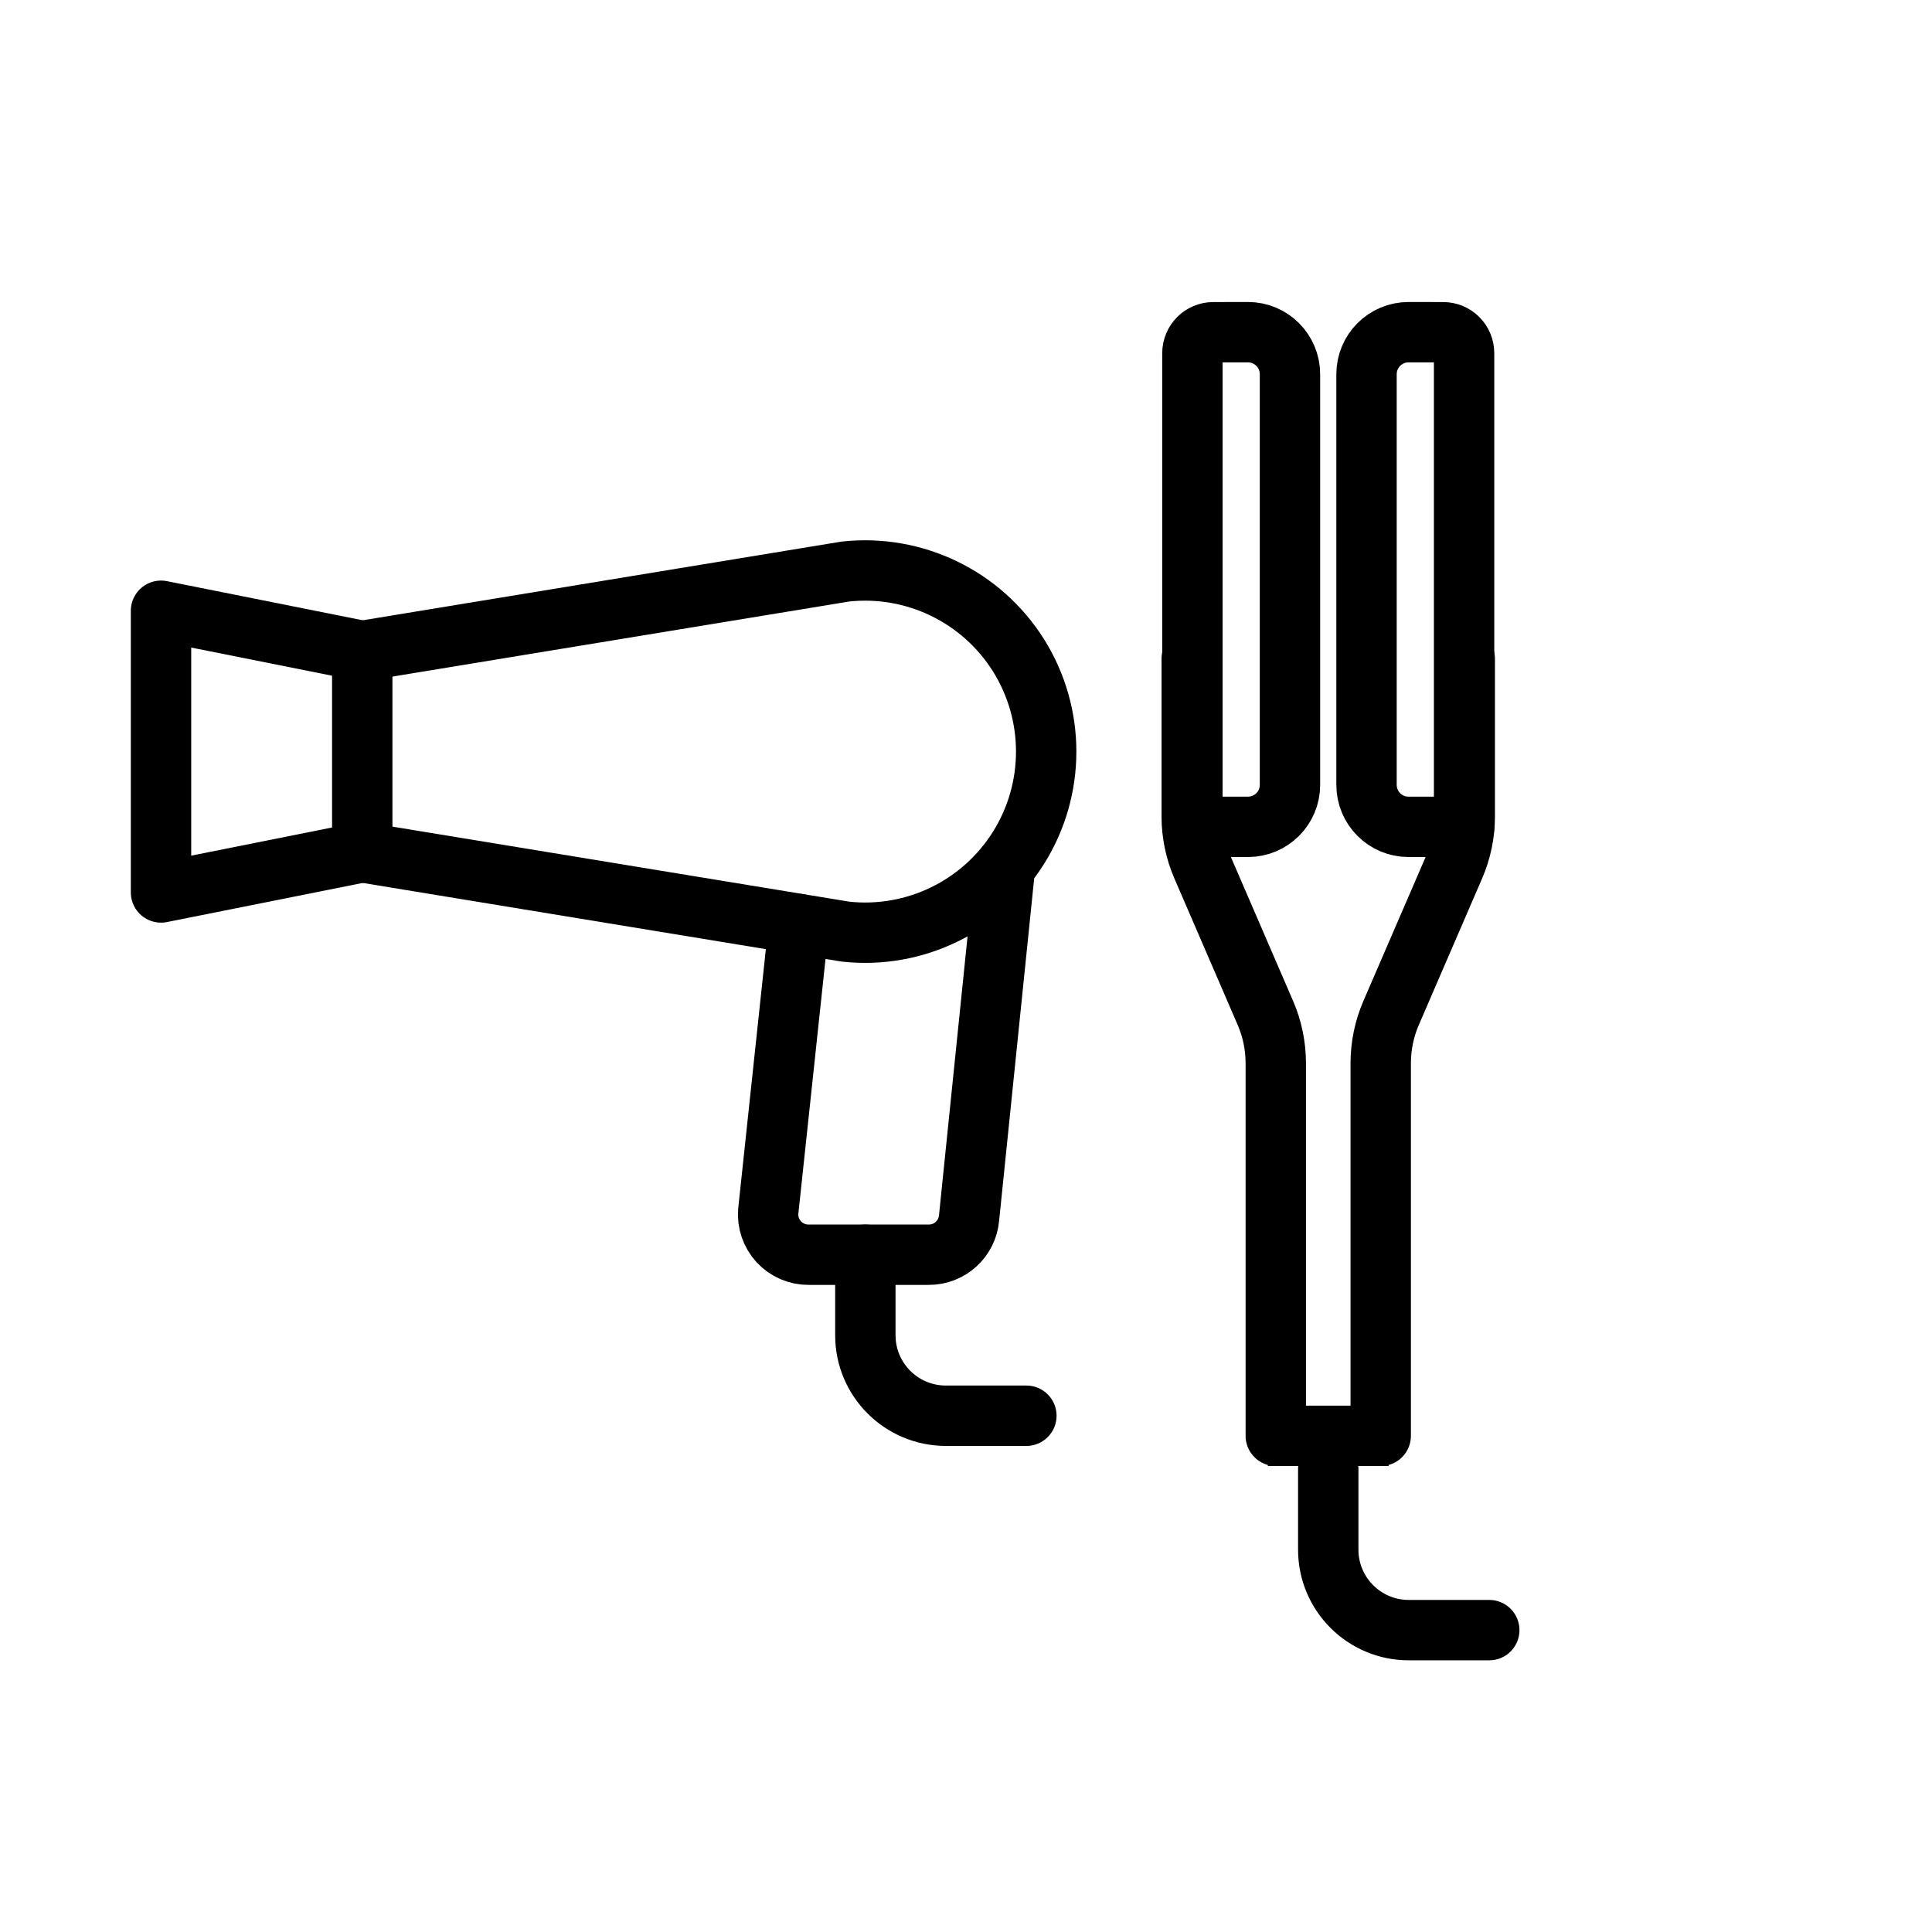 <svg width="32" height="32" viewBox="0 0 32 32" fill="none" xmlns="http://www.w3.org/2000/svg">
<path fill-rule="evenodd" clip-rule="evenodd" d="M6 14.116L2.667 14.782V10.116L6 10.782V14.116V14.116Z" stroke="black" stroke-linecap="round" stroke-linejoin="round"/>
<path d="M6 10.782L14 9.467C15.143 9.341 16.257 9.88 16.869 10.853C17.48 11.827 17.481 13.065 16.872 14.039C16.262 15.014 15.149 15.555 14.006 15.431L6 14.116" stroke="black" stroke-linecap="round" stroke-linejoin="round"/>
<path d="M16.646 14.36L16.051 20.171C16.022 20.517 15.732 20.783 15.384 20.782H13.391C13.205 20.783 13.026 20.705 12.899 20.568C12.773 20.43 12.709 20.246 12.725 20.06L13.232 15.305" stroke="black" stroke-linecap="round" stroke-linejoin="round"/>
<path d="M17 23.449H15.667C14.93 23.449 14.333 22.852 14.333 22.116V20.782" stroke="black" stroke-linecap="round" stroke-linejoin="round"/>
<path d="M24.667 27H23.333C22.597 27 22 26.403 22 25.667V24.333" stroke="black" stroke-linecap="round" stroke-linejoin="round"/>
<path d="M22.869 23.782L22.869 17.606C22.87 17.321 22.928 17.039 23.041 16.778L24.089 14.353C24.202 14.092 24.261 13.81 24.261 13.525L24.261 10.913" stroke="black" stroke-linecap="round" stroke-linejoin="round"/>
<path fill-rule="evenodd" clip-rule="evenodd" d="M22.634 6.198C22.634 5.814 22.945 5.502 23.33 5.502L23.903 5.503C24.095 5.503 24.25 5.658 24.25 5.851L24.25 13.696L23.329 13.695C22.945 13.695 22.634 13.384 22.634 13L22.634 6.198Z" stroke="black" stroke-linecap="round" stroke-linejoin="round"/>
<path d="M21.131 23.782L21.131 17.606C21.13 17.321 21.072 17.039 20.959 16.778L19.911 14.353C19.798 14.092 19.739 13.81 19.739 13.525L19.739 10.913" stroke="black" stroke-linecap="round" stroke-linejoin="round"/>
<path fill-rule="evenodd" clip-rule="evenodd" d="M21.366 6.198C21.366 5.814 21.055 5.502 20.67 5.502L20.097 5.503C19.905 5.503 19.75 5.658 19.75 5.851L19.75 13.696L20.671 13.695C21.055 13.695 21.366 13.384 21.366 13L21.366 6.198Z" stroke="black" stroke-linecap="round" stroke-linejoin="round"/>
<path d="M21 23.782H23" stroke="black"/>
</svg>
